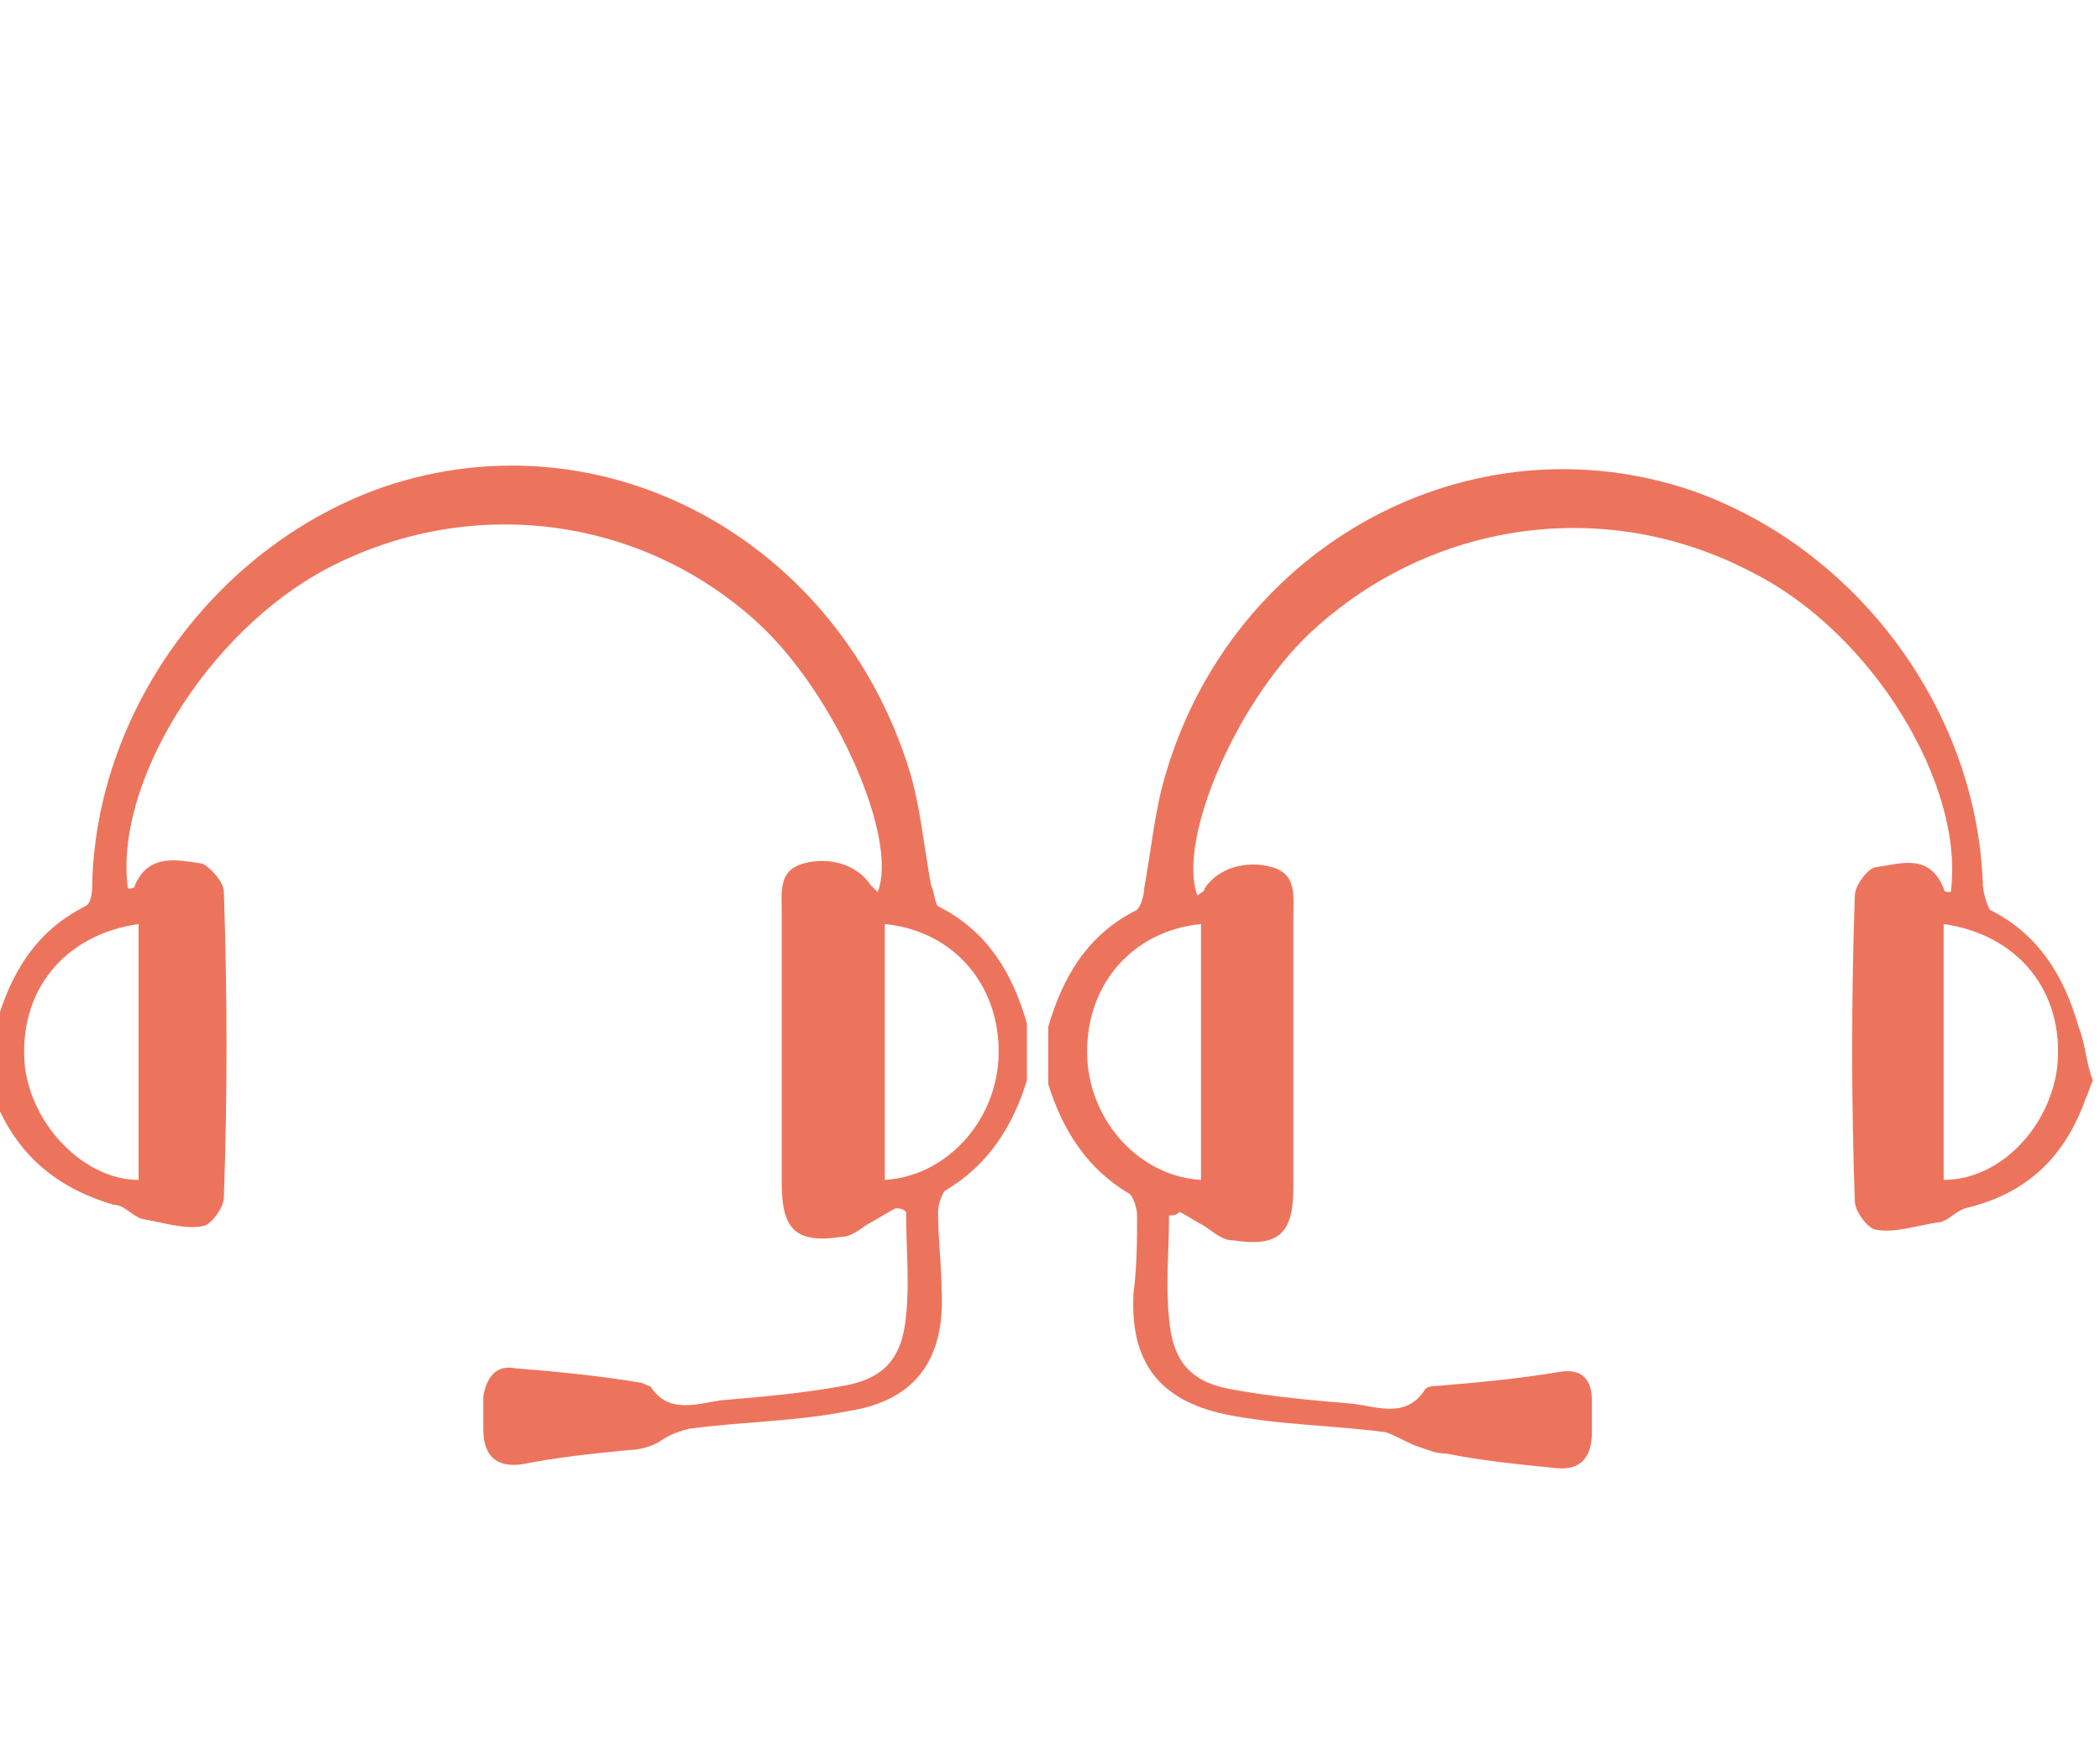 <?xml version="1.0" encoding="utf-8"?>
<!-- Generator: Adobe Illustrator 24.0.3, SVG Export Plug-In . SVG Version: 6.00 Build 0)  -->
<svg version="1.1" id="Capa_1" xmlns="http://www.w3.org/2000/svg" xmlns:xlink="http://www.w3.org/1999/xlink" x="0px" y="0px"
	 viewBox="0 0 59.1 49.1" style="enable-background:new 0 0 59.1 49.1;" xml:space="preserve">
<style type="text/css">
	.st0{opacity:0.7;}
	.st1{fill:#E53917;}
</style>
<title>tranportes_villegas</title>
<g id="D9oMxJ_1_" class="st0">
	<g>
		<path class="st1" d="M-0.1,28.8c0.4-1.4,1.1-2.6,2.5-3.3c0.2-0.1,0.2-0.5,0.2-0.8c0.2-4.9,3.6-9.4,8.2-11c6.2-2.1,12.8,1.5,14.8,8
			c0.3,1,0.4,2.1,0.6,3.2c0.1,0.2,0.1,0.5,0.2,0.6c1.4,0.7,2.1,1.9,2.5,3.3c0,0.5,0,1.1,0,1.6c-0.4,1.3-1.1,2.4-2.3,3.1
			c-0.1,0.1-0.2,0.4-0.2,0.6c0,0.8,0.1,1.5,0.1,2.2c0.1,1.9-0.7,3.1-2.6,3.4c-1.5,0.3-3,0.3-4.5,0.5c-0.4,0.1-0.6,0.2-0.9,0.4
			c-0.2,0.1-0.5,0.2-0.8,0.2c-1,0.1-2,0.2-3,0.4c-0.7,0.1-1.1-0.2-1.1-1c0-0.3,0-0.6,0-0.9c0.1-0.6,0.4-0.9,0.9-0.8
			c1.2,0.1,2.3,0.2,3.5,0.4c0.1,0,0.2,0.1,0.3,0.1c0.5,0.8,1.3,0.5,2,0.4c1.2-0.1,2.3-0.2,3.4-0.4c1.2-0.2,1.7-0.8,1.8-2
			c0.1-0.9,0-1.9,0-2.9C25.4,34,25.3,34,25.2,34c-0.2,0.1-0.5,0.3-0.7,0.4c-0.2,0.1-0.5,0.4-0.8,0.4c-1.3,0.2-1.7-0.2-1.7-1.5
			c0-2.5,0-5,0-7.6c0-0.6-0.1-1.2,0.6-1.4c0.7-0.2,1.5,0,1.9,0.6c0.1,0.1,0.1,0.1,0.2,0.2c0.6-1.5-1.2-5.6-3.4-7.6
			C18,14.5,13.2,13.9,9.2,16c-3.4,1.8-6,6.1-5.6,9c0.1,0,0.2,0,0.2-0.1c0.4-0.9,1.2-0.7,1.9-0.6c0.2,0.1,0.6,0.5,0.6,0.8
			c0.1,2.9,0.1,5.8,0,8.6c0,0.3-0.4,0.8-0.6,0.8c-0.5,0.1-1.1-0.1-1.7-0.2c-0.3-0.1-0.5-0.4-0.8-0.4c-1.7-0.5-2.8-1.5-3.4-3.1
			c-0.1-0.2-0.1-0.3-0.2-0.5C-0.1,29.9-0.1,29.4-0.1,28.8z M3.9,33.2c0-2.4,0-4.8,0-7.2c-2.1,0.3-3.4,1.9-3.2,4
			C0.9,31.7,2.4,33.2,3.9,33.2z M24.9,26c0,2.4,0,4.8,0,7.2c1.7-0.1,3.1-1.6,3.2-3.4C28.2,27.8,26.9,26.2,24.9,26z"/>
	</g>
</g>
<title>tranportes_villegas</title>
<g id="D9oMxJ_2_" class="st0">
	<g>
		<path class="st1" d="M58.9,30.4c-0.1,0.2-0.1,0.3-0.2,0.5c-0.6,1.7-1.7,2.7-3.4,3.1c-0.3,0.1-0.5,0.4-0.8,0.4
			c-0.6,0.1-1.2,0.3-1.7,0.2c-0.2,0-0.6-0.5-0.6-0.8c-0.1-2.8-0.1-5.7,0-8.6c0-0.3,0.4-0.8,0.6-0.8c0.7-0.1,1.5-0.4,1.9,0.6
			c0,0.1,0.1,0.1,0.2,0.1c0.4-3-2.2-7.3-5.6-9c-4-2.1-8.8-1.5-12.2,1.5c-2.2,1.9-4,6-3.4,7.6c0.1-0.1,0.2-0.1,0.2-0.2
			c0.4-0.6,1.2-0.8,1.9-0.6c0.7,0.2,0.6,0.8,0.6,1.4c0,2.5,0,5,0,7.6c0,1.3-0.4,1.7-1.7,1.5c-0.3,0-0.5-0.2-0.8-0.4
			c-0.2-0.1-0.5-0.3-0.7-0.4c-0.1,0.1-0.2,0.1-0.3,0.1c0,1-0.1,1.9,0,2.9c0.1,1.2,0.6,1.8,1.8,2c1.1,0.2,2.2,0.3,3.4,0.4
			c0.7,0.1,1.5,0.4,2-0.4c0.1-0.1,0.2-0.1,0.3-0.1c1.2-0.1,2.3-0.2,3.5-0.4c0.6-0.1,0.9,0.2,0.9,0.8c0,0.3,0,0.6,0,0.9
			c0,0.8-0.4,1.1-1.1,1c-1-0.1-2-0.2-3-0.4c-0.3,0-0.5-0.1-0.8-0.2c-0.3-0.1-0.6-0.3-0.9-0.4c-1.5-0.2-3-0.2-4.5-0.5
			c-1.9-0.4-2.7-1.5-2.6-3.4c0.1-0.8,0.1-1.5,0.1-2.2c0-0.2-0.1-0.5-0.2-0.6c-1.2-0.7-1.9-1.8-2.3-3.1c0-0.5,0-1.1,0-1.6
			c0.4-1.4,1.1-2.6,2.5-3.3c0.1-0.1,0.2-0.4,0.2-0.6c0.2-1.1,0.3-2.2,0.6-3.2c1.9-6.5,8.6-10.1,14.8-8c4.6,1.6,8,6.1,8.2,11
			c0,0.3,0.1,0.6,0.2,0.8c1.4,0.7,2.1,1.9,2.5,3.3C58.7,29.4,58.7,29.9,58.9,30.4z M57.9,30c0.2-2.1-1.1-3.7-3.2-4
			c0,2.4,0,4.8,0,7.2C56.3,33.2,57.7,31.7,57.9,30z M30.6,29.8c0.1,1.8,1.5,3.3,3.2,3.4c0-2.4,0-4.8,0-7.2
			C31.8,26.2,30.5,27.8,30.6,29.8z"/>
	</g>
</g>
</svg>
